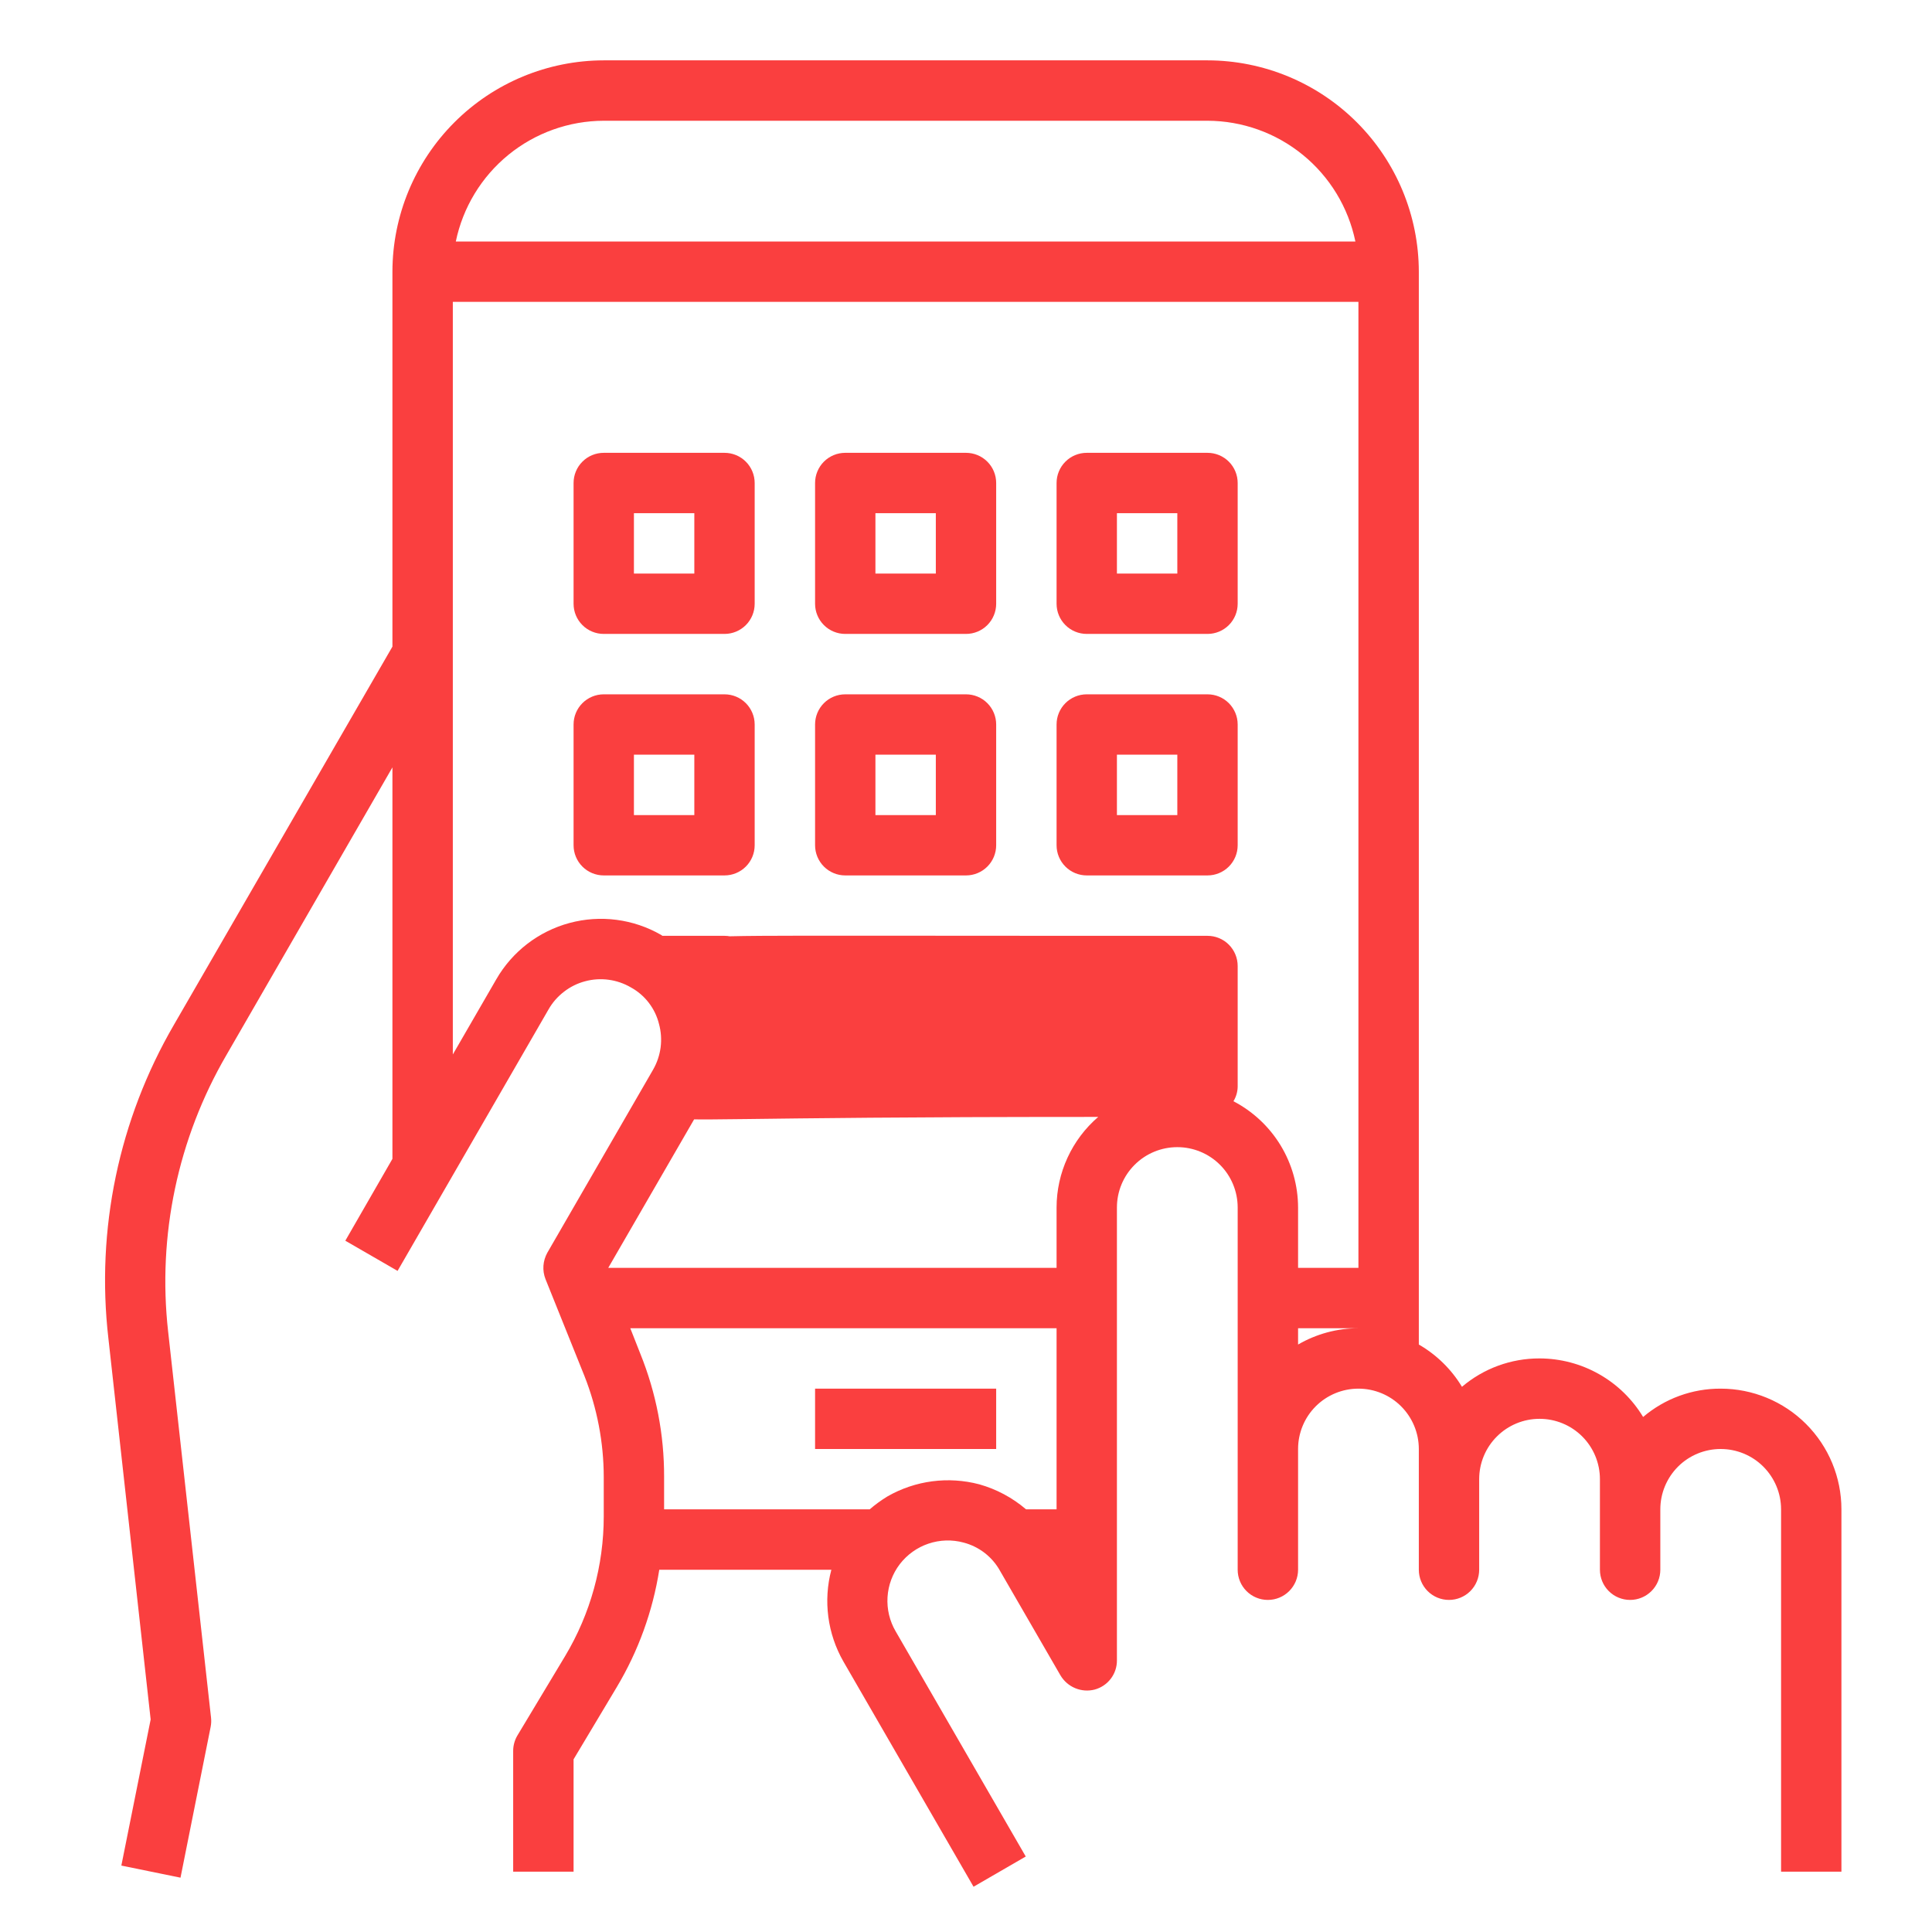 <svg width="42" height="42" viewBox="0 0 42 42" fill="none" xmlns="http://www.w3.org/2000/svg">
<path d="M21.656 30.188H17.719V31.5H21.656V30.188Z" fill="#FA3F3F"/>
<path d="M15.75 9.844H13.125C12.951 9.844 12.784 9.913 12.661 10.036C12.538 10.159 12.469 10.326 12.469 10.5V13.125C12.469 13.299 12.538 13.466 12.661 13.589C12.784 13.712 12.951 13.781 13.125 13.781H15.75C15.924 13.781 16.091 13.712 16.214 13.589C16.337 13.466 16.406 13.299 16.406 13.125V10.5C16.406 10.326 16.337 10.159 16.214 10.036C16.091 9.913 15.924 9.844 15.75 9.844ZM15.094 12.469H13.781V11.156H15.094V12.469Z" fill="#FA3F3F"/>
<path d="M21 9.844H18.375C18.201 9.844 18.034 9.913 17.911 10.036C17.788 10.159 17.719 10.326 17.719 10.5V13.125C17.719 13.299 17.788 13.466 17.911 13.589C18.034 13.712 18.201 13.781 18.375 13.781H21C21.174 13.781 21.341 13.712 21.464 13.589C21.587 13.466 21.656 13.299 21.656 13.125V10.5C21.656 10.326 21.587 10.159 21.464 10.036C21.341 9.913 21.174 9.844 21 9.844ZM20.344 12.469H19.031V11.156H20.344V12.469Z" fill="#FA3F3F"/>
<path d="M26.25 9.844H23.625C23.451 9.844 23.284 9.913 23.161 10.036C23.038 10.159 22.969 10.326 22.969 10.5V13.125C22.969 13.299 23.038 13.466 23.161 13.589C23.284 13.712 23.451 13.781 23.625 13.781H26.25C26.424 13.781 26.591 13.712 26.714 13.589C26.837 13.466 26.906 13.299 26.906 13.125V10.5C26.906 10.326 26.837 10.159 26.714 10.036C26.591 9.913 26.424 9.844 26.25 9.844ZM25.594 12.469H24.281V11.156H25.594V12.469Z" fill="#FA3F3F"/>
<path d="M15.75 15.094H13.125C12.951 15.094 12.784 15.163 12.661 15.286C12.538 15.409 12.469 15.576 12.469 15.75V18.375C12.469 18.549 12.538 18.716 12.661 18.839C12.784 18.962 12.951 19.031 13.125 19.031H15.75C15.924 19.031 16.091 18.962 16.214 18.839C16.337 18.716 16.406 18.549 16.406 18.375V15.75C16.406 15.576 16.337 15.409 16.214 15.286C16.091 15.163 15.924 15.094 15.75 15.094ZM15.094 17.719H13.781V16.406H15.094V17.719Z" fill="#FA3F3F"/>
<path d="M21 15.094H18.375C18.201 15.094 18.034 15.163 17.911 15.286C17.788 15.409 17.719 15.576 17.719 15.75V18.375C17.719 18.549 17.788 18.716 17.911 18.839C18.034 18.962 18.201 19.031 18.375 19.031H21C21.174 19.031 21.341 18.962 21.464 18.839C21.587 18.716 21.656 18.549 21.656 18.375V15.75C21.656 15.576 21.587 15.409 21.464 15.286C21.341 15.163 21.174 15.094 21 15.094ZM20.344 17.719H19.031V16.406H20.344V17.719Z" fill="#FA3F3F"/>
<path d="M26.25 15.094H23.625C23.451 15.094 23.284 15.163 23.161 15.286C23.038 15.409 22.969 15.576 22.969 15.75V18.375C22.969 18.549 23.038 18.716 23.161 18.839C23.284 18.962 23.451 19.031 23.625 19.031H26.25C26.424 19.031 26.591 18.962 26.714 18.839C26.837 18.716 26.906 18.549 26.906 18.375V15.75C26.906 15.576 26.837 15.409 26.714 15.286C26.591 15.163 26.424 15.094 26.25 15.094ZM25.594 17.719H24.281V16.406H25.594V17.719Z" fill="#FA3F3F"/>
<path d="M37.406 30.188C36.788 30.185 36.19 30.404 35.72 30.804C35.486 30.416 35.156 30.095 34.761 29.872C34.367 29.649 33.922 29.532 33.469 29.531C32.851 29.529 32.252 29.748 31.782 30.148C31.552 29.767 31.229 29.451 30.844 29.229V5.906C30.842 4.688 30.358 3.521 29.497 2.66C28.635 1.798 27.468 1.314 26.25 1.312H13.125C11.907 1.314 10.739 1.798 9.878 2.66C9.017 3.521 8.533 4.688 8.531 5.906V14.057L3.78 22.28C2.584 24.338 2.084 26.727 2.356 29.092L3.275 37.38L2.638 40.556L3.924 40.819L4.58 37.538C4.593 37.47 4.595 37.402 4.587 37.334L3.655 28.947C3.421 26.859 3.865 24.752 4.922 22.936L8.531 16.682V25.193L7.507 26.972L8.643 27.628L11.924 21.945C12.009 21.795 12.124 21.664 12.261 21.559C12.397 21.453 12.553 21.376 12.72 21.332C12.886 21.287 13.06 21.276 13.231 21.299C13.402 21.322 13.567 21.379 13.716 21.466C13.867 21.549 13.999 21.662 14.104 21.799C14.209 21.936 14.285 22.093 14.326 22.26C14.372 22.427 14.383 22.601 14.361 22.772C14.338 22.943 14.282 23.108 14.195 23.258L11.898 27.234C11.85 27.321 11.821 27.417 11.814 27.515C11.807 27.614 11.822 27.713 11.858 27.805L12.705 29.912C12.981 30.612 13.124 31.358 13.125 32.11V32.963C13.125 34.034 12.835 35.084 12.285 36.002L11.248 37.728C11.188 37.829 11.156 37.945 11.156 38.062V40.688H12.469V38.246L13.407 36.678C13.876 35.894 14.19 35.027 14.332 34.125H18.073C17.894 34.799 17.989 35.516 18.335 36.12L21.164 41.016L22.299 40.359L19.471 35.464C19.339 35.239 19.278 34.98 19.294 34.72C19.31 34.46 19.403 34.21 19.561 34.003C19.72 33.797 19.936 33.641 20.183 33.558C20.43 33.474 20.696 33.466 20.947 33.534C21.115 33.578 21.271 33.655 21.408 33.761C21.544 33.867 21.658 34 21.741 34.151L23.054 36.422C23.128 36.546 23.24 36.644 23.373 36.699C23.507 36.755 23.655 36.766 23.796 36.73C23.935 36.693 24.059 36.61 24.147 36.495C24.235 36.38 24.282 36.239 24.281 36.094V26.25C24.281 25.902 24.419 25.568 24.666 25.322C24.912 25.076 25.245 24.938 25.594 24.938C25.942 24.938 26.276 25.076 26.522 25.322C26.768 25.568 26.906 25.902 26.906 26.25V34.125C26.906 34.299 26.975 34.466 27.098 34.589C27.221 34.712 27.388 34.781 27.562 34.781C27.736 34.781 27.903 34.712 28.026 34.589C28.149 34.466 28.219 34.299 28.219 34.125V31.5C28.219 31.152 28.357 30.818 28.603 30.572C28.849 30.326 29.183 30.188 29.531 30.188C29.879 30.188 30.213 30.326 30.459 30.572C30.705 30.818 30.844 31.152 30.844 31.5V34.125C30.844 34.299 30.913 34.466 31.036 34.589C31.159 34.712 31.326 34.781 31.5 34.781C31.674 34.781 31.841 34.712 31.964 34.589C32.087 34.466 32.156 34.299 32.156 34.125V32.156C32.156 31.808 32.294 31.474 32.541 31.228C32.787 30.982 33.12 30.844 33.469 30.844C33.817 30.844 34.151 30.982 34.397 31.228C34.643 31.474 34.781 31.808 34.781 32.156V34.125C34.781 34.299 34.85 34.466 34.973 34.589C35.096 34.712 35.263 34.781 35.437 34.781C35.611 34.781 35.778 34.712 35.901 34.589C36.025 34.466 36.094 34.299 36.094 34.125V32.812C36.094 32.464 36.232 32.131 36.478 31.884C36.724 31.638 37.058 31.5 37.406 31.5C37.754 31.5 38.088 31.638 38.334 31.884C38.58 32.131 38.719 32.464 38.719 32.812V40.688H40.031V32.812C40.031 32.116 39.755 31.449 39.262 30.956C38.77 30.464 38.102 30.188 37.406 30.188ZM13.125 2.625H26.25C27.006 2.627 27.738 2.889 28.323 3.367C28.909 3.845 29.312 4.51 29.465 5.25H9.909C10.062 4.51 10.466 3.845 11.051 3.367C11.637 2.889 12.369 2.627 13.125 2.625ZM22.969 32.812H22.306C22.01 32.559 21.663 32.373 21.289 32.268C20.615 32.09 19.898 32.184 19.294 32.53C19.157 32.613 19.027 32.708 18.906 32.812H14.437V32.11C14.44 31.191 14.264 30.279 13.919 29.426L13.702 28.875H22.969V32.812ZM28.219 29.229V28.875H29.531C29.07 28.875 28.617 28.998 28.219 29.229ZM29.531 27.562H28.219V26.25C28.218 25.773 28.086 25.306 27.839 24.899C27.591 24.492 27.237 24.16 26.814 23.94C26.872 23.845 26.904 23.736 26.906 23.625V21C26.906 20.826 26.837 20.659 26.714 20.536C26.591 20.413 26.424 20.344 26.25 20.344H23.625C15.75 20.344 15.391 20.314 15.268 20.437C15.145 20.56 15.268 20.826 15.268 21V23.625C15.268 23.799 14.546 24.158 14.669 24.281C14.792 24.404 15.75 24.281 23.625 24.281H23.874C23.591 24.525 23.363 24.827 23.207 25.167C23.051 25.507 22.969 25.876 22.969 26.25V27.562H13.223L15.12 24.281H15.75C15.924 24.281 16.091 24.212 16.214 24.089C16.337 23.966 16.406 23.799 16.406 23.625V21C16.406 20.826 16.337 20.659 16.214 20.536C16.091 20.413 15.924 20.344 15.75 20.344H14.398C14.39 20.336 14.382 20.329 14.372 20.324C13.769 19.977 13.052 19.884 12.38 20.065C11.709 20.246 11.136 20.686 10.789 21.289L9.844 22.923V6.562H29.531V27.562Z" fill="#FA3F3F"/>
</svg>
